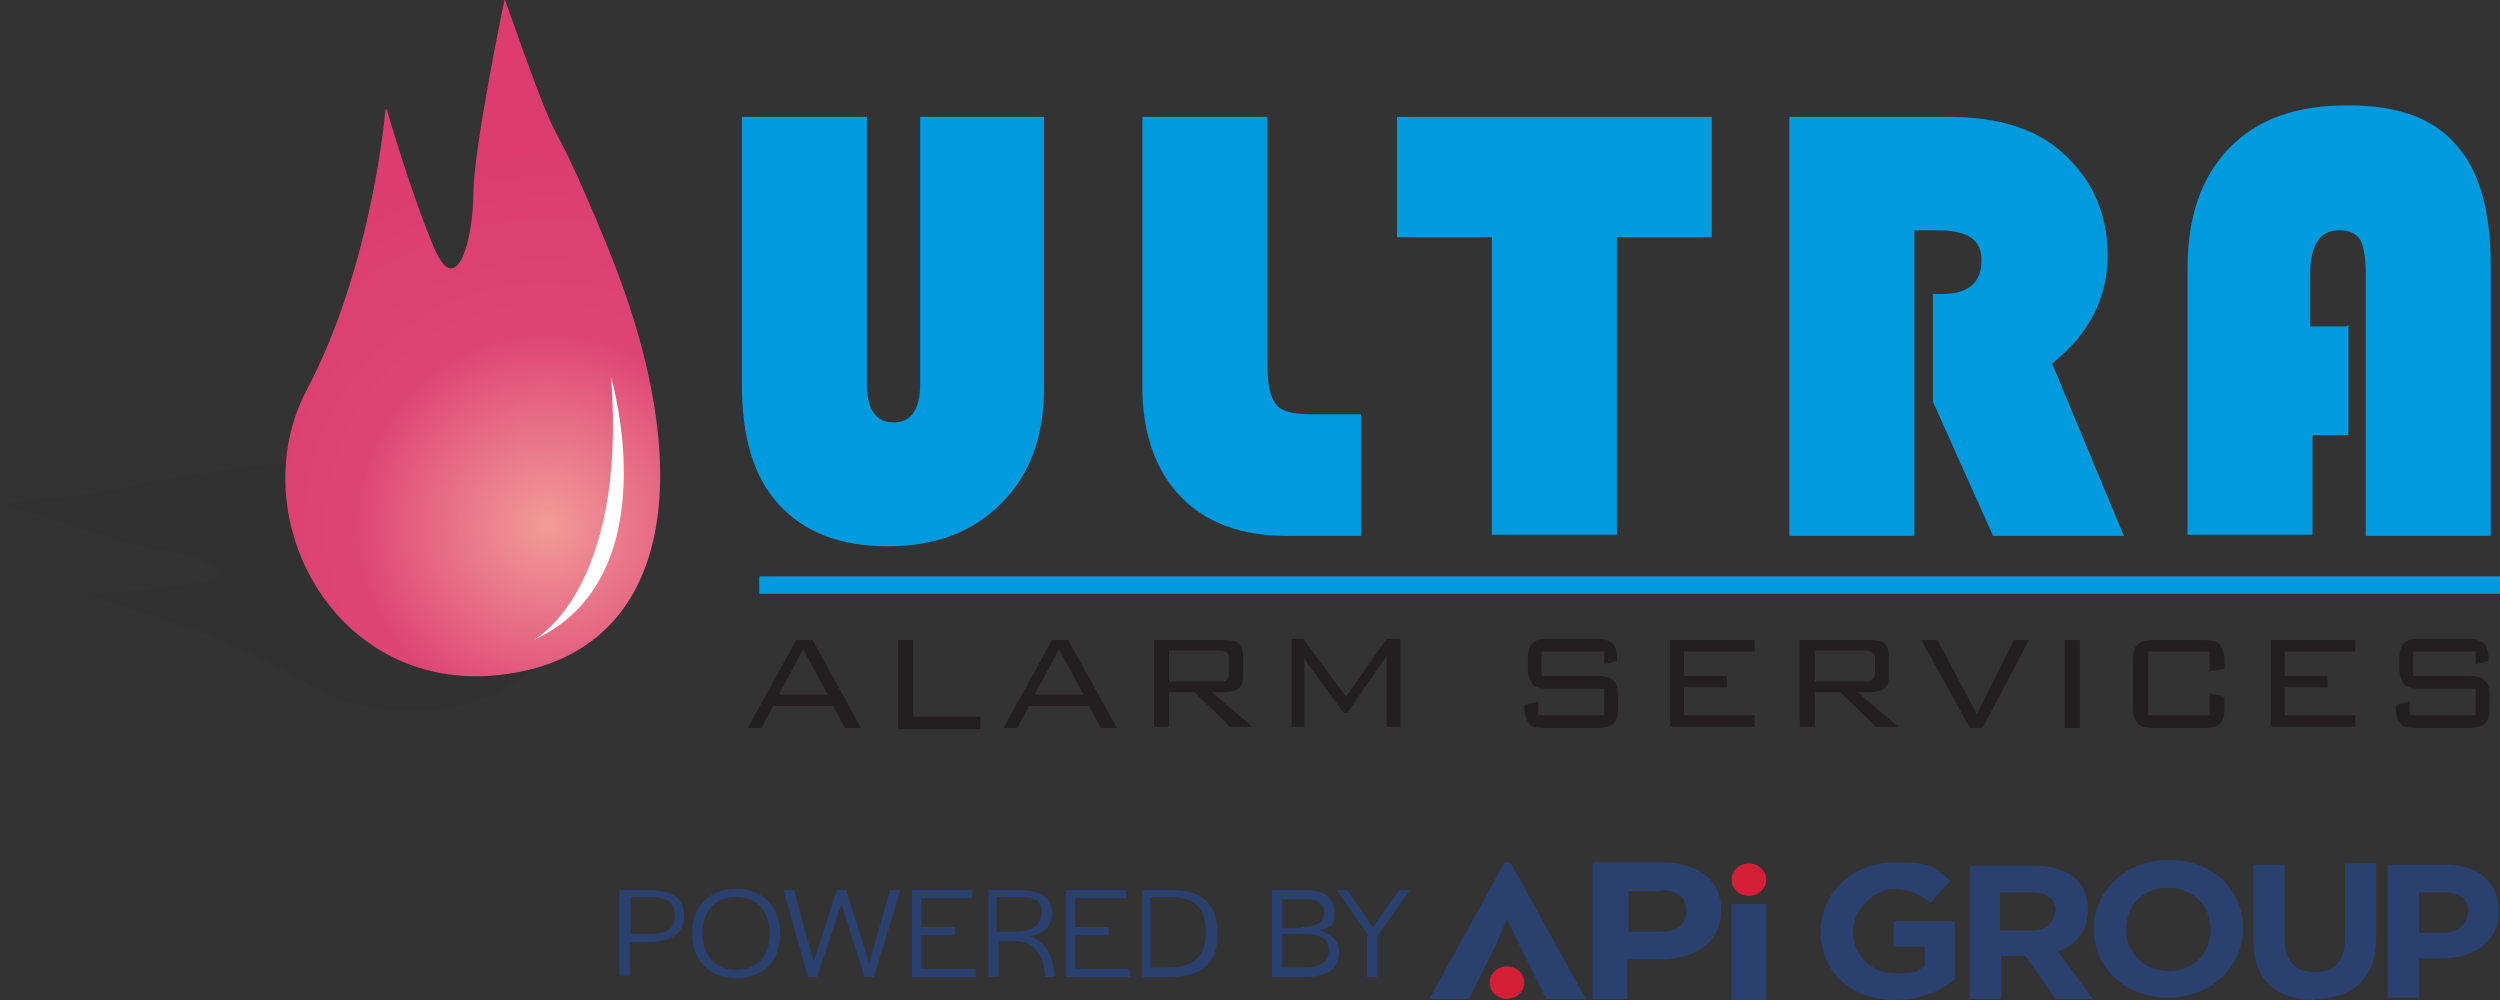 <svg data-name="Layer 1" xmlns="http://www.w3.org/2000/svg" xmlns:xlink="http://www.w3.org/1999/xlink" version="1.1" viewBox="0 0 216 86.4" preserveAspectRatio="xMinYMin">
  <rect x="0" y="0" width="216" height="86.4" fill="#333333" stroke="none"/>
  <defs>
    <style>
      .cls-1 {
        fill: url(#radial-gradient);
      }

      .cls-1, .cls-2, .cls-3, .cls-4, .cls-5, .cls-6 {
        stroke-width: 0px;
      }

      .cls-2 {
        fill: #d41f36;
      }

      .cls-3 {
        fill: #231f20;
      }

      .cls-7 {
        opacity: .1;
      }

      .cls-4 {
        fill: #2a406f;
      }

      .cls-5 {
        fill: #009ade;
      }

      .cls-6 {
        fill: #fff;
      }
    </style>
    <radialGradient id="radial-gradient" cx="47.3" cy="45.4" fx="47.3" fy="45.4" r="32.9" gradientUnits="userSpaceOnUse">
      <stop offset="0" stop-color="#f19c97"/>
      <stop offset=".3" stop-color="#e66983"/>
      <stop offset=".5" stop-color="#de4576"/>
      <stop offset="1" stop-color="#dc3c70"/>
    </radialGradient>
  </defs>
  <g>
    <path class="cls-5" d="M90.2,10.1v23.5c0,4.1-1.2,7.4-3.7,9.9-2.5,2.5-5.7,3.7-9.8,3.7s-7.2-1.2-9.4-3.6c-2.2-2.4-3.2-5.8-3.2-10.4V10.1h10.8v23.1c0,2.2.8,3.3,2.3,3.3s2.3-1.1,2.3-3.3V10.1h10.8Z"/>
    <path class="cls-5" d="M98.7,10.1h10.8v21.5c0,1.7.3,2.8.8,3.4.5.6,1.6.8,3.2.8h4.1v10.5h-6.4c-3.9,0-7-1.1-9.2-3.4-2.2-2.3-3.3-5.5-3.3-9.5V10.1Z"/>
    <path class="cls-5" d="M139.7,20.5v25.7h-10.8v-25.7h-8.2v-10.4h27.2v10.4h-8.2Z"/>
    <path class="cls-5" d="M165.4,19.8v26.5h-10.8V10.1h13.8c4.2,0,7.5,1,9.8,3.1,2.6,2.3,3.9,5.3,3.9,8.9s-1.6,6.8-4.8,9.3l6.2,14.9h-11.3l-5.2-11.6v-9.3h.8c2.3,0,3.4-1,3.4-2.9s-1.3-2.6-3.9-2.6h-1.9Z"/>
    <path class="cls-5" d="M202.9,28.1v9.5h-3.1v8.6h-10.8v-23c0-4.5,1.2-7.9,3.6-10.4,2.4-2.5,5.8-3.7,10.2-3.7s7.4,1.1,9.4,3.4c2,2.2,3,5.7,3,10.4v23.4h-10.8v-22.7c0-1.4-.2-2.4-.5-2.9-.3-.5-.9-.8-1.8-.8-1.7,0-2.5,1.3-2.5,3.8v4.5h3.1Z"/>
  </g>
  <g class="cls-7">
    <path class="cls-3" d="M6.9,51.4s11,2.5,19.5,7.6c8.4,5.1,22.2,2,22.3-7.5,0-9.6-12.2-13.5-30-10.8-12.7,1.9-4,1.3-18.6,2.8,0,0,10.5,3.5,13.7,4,3.2.5,7.7,2.2,3.6,2.8-4.1.7-10.4,1.1-10.4,1.1Z"/>
  </g>
  <g>
    <path class="cls-1" d="M33.3,9.5s-1.1,13.4-6.8,24.2c-5.7,10.8,2.3,26.3,16.8,24.6,14.5-1.7,17.5-16.8,9.1-37.2-6-14.5-2.9-4.5-8.8-21.2,0,0-2.7,13-2.7,16.8s-1.4,9.4-3.4,4.7c-2-4.7-4.1-12-4.1-12Z"/>
    <path class="cls-6" d="M52.8,32.6s5.1,17.3-6.7,22.7c0,0,8.1-4.2,6.7-22.7Z"/>
  </g>
  <g>
    <path class="cls-3" d="M64.6,62.9l4.2-7.6h1.4l4.2,7.6h-1.4l-1-1.9h-5.2l-1,1.9h-1.3ZM67.4,60h4.1l-2.1-3.9-2.1,3.9Z"/>
    <path class="cls-3" d="M77.6,62.9v-7.6h1.3v6.6h5.8v1.1h-7Z"/>
    <path class="cls-3" d="M86.7,62.9l4.2-7.6h1.4l4.2,7.6h-1.4l-1-1.9h-5.2l-1,1.9h-1.3ZM89.5,60h4.1l-2.1-3.9-2.1,3.9Z"/>
    <path class="cls-3" d="M99.7,62.9v-7.6h6.1c.6,0,1,.1,1.2.3.3.2.4.6.4,1.1v1.7c0,.5-.1.9-.4,1.1-.3.2-.7.3-1.2.3h-1.1l3.5,3h-1.9l-3.1-3h-2.2v3h-1.3ZM105.4,56.2h-4.4v2.7h4.4c.3,0,.5,0,.6-.2.1-.1.2-.3.2-.6v-1.1c0-.3,0-.5-.2-.6-.1-.1-.3-.2-.6-.2Z"/>
    <path class="cls-3" d="M112.7,56.6c0,.1,0,.3,0,.5,0,.2,0,.4,0,.6v5.1h-1.1v-7.6h1l3.7,5,3.5-5h1.2v7.6h-1.2v-5.1c0,0,0-.2,0-.5,0-.3,0-.5,0-.6,0,.2-.2.4-.3.5,0,.1-.1.2-.2.3l-2.9,4.2h-.3l-3-4.1s0,0,0,0c-.2-.3-.4-.6-.5-.9Z"/>
    <path class="cls-3" d="M138.6,56.3h-5.4v2.1h4.8c.7,0,1.1.1,1.4.4.3.2.4.7.4,1.4v.9c0,.7-.1,1.2-.4,1.4-.2.2-.7.4-1.4.4h-4.5c-.7,0-1.2-.1-1.4-.4-.2-.3-.4-.7-.4-1.4v-.2l1.2-.3v1.2h5.7v-2.3h-4.8c-.7,0-1.2-.1-1.4-.4-.2-.3-.4-.7-.4-1.4v-.7c0-.7.1-1.2.4-1.4.2-.3.7-.4,1.4-.4h4.1c.7,0,1.1.1,1.4.4.3.2.4.7.4,1.3v.2l-1.1.3v-1.1Z"/>
    <path class="cls-3" d="M144.3,62.9v-7.6h7.3v1h-6.1v2.1h3.7v1h-3.7v2.4h6.1v1h-7.4Z"/>
    <path class="cls-3" d="M155.5,62.9v-7.6h6.1c.6,0,1,.1,1.2.3.3.2.4.6.4,1.1v1.7c0,.5-.1.9-.4,1.1-.3.2-.7.3-1.2.3h-1.1l3.5,3h-1.9l-3.1-3h-2.2v3h-1.3ZM161.2,56.2h-4.4v2.7h4.4c.3,0,.5,0,.6-.2.1-.1.2-.3.2-.6v-1.1c0-.3,0-.5-.2-.6-.1-.1-.3-.2-.6-.2Z"/>
    <path class="cls-3" d="M170.2,62.9l-4.2-7.6h1.4l3.4,6.4,3.2-6.4h1.3l-4,7.6h-1.1Z"/>
    <path class="cls-3" d="M178.4,62.9v-7.6h1.3v7.6h-1.3Z"/>
    <path class="cls-3" d="M190.9,56.3h-5.3v5.5h5.3v-1.9l1.3.3v.9c0,.7-.1,1.2-.4,1.4-.2.3-.7.4-1.4.4h-4.3c-.7,0-1.2-.1-1.4-.4-.3-.3-.4-.7-.4-1.4v-4c0-.7.1-1.2.4-1.4.3-.3.7-.4,1.4-.4h4.3c.7,0,1.2.1,1.4.4.2.3.4.7.4,1.4v.7l-1.3.2v-1.7Z"/>
    <path class="cls-3" d="M196.2,62.9v-7.6h7.3v1h-6.1v2.1h3.7v1h-3.7v2.4h6.1v1h-7.4Z"/>
    <path class="cls-3" d="M213.9,56.3h-5.4v2.1h4.8c.7,0,1.1.1,1.4.4.3.2.4.7.4,1.4v.9c0,.7-.1,1.2-.4,1.4-.2.2-.7.4-1.4.4h-4.5c-.7,0-1.2-.1-1.4-.4-.3-.3-.4-.7-.4-1.4v-.2l1.2-.3v1.2h5.7v-2.3h-4.8c-.7,0-1.2-.1-1.4-.4-.2-.3-.4-.7-.4-1.4v-.7c0-.7.1-1.2.4-1.4.2-.3.7-.4,1.4-.4h4.1c.7,0,1.1.1,1.4.4.3.2.4.7.4,1.3v.2l-1.1.3v-1.1Z"/>
  </g>
  <polygon class="cls-5" points="65.6 51.3 216 51.3 216 50.6 216 50.6 216 50.6 216 49.8 65.6 49.8 65.6 50.6 65.6 50.6 65.6 50.6 65.6 51.3"/>
  <g>
    <path class="cls-4" d="M148.7,78.7c0,2.8-2.3,4.2-5.4,4.2h-2.7v3.4h-3v-11.8h5.9c3.2,0,5.2,1.5,5.2,4.1ZM143.4,77h-2.7v3.5h2.8c1.4,0,2.2-.6,2.2-1.8s-.8-1.8-2.2-1.8Z"/>
    <path class="cls-4" d="M130.2,79.4l-.9,2.1-2.4,4.8h-3.4l6.5-11.8h.5l6.5,11.8h-3.4l-2.4-4.8-1-2.1h-.1Z"/>
    <path class="cls-4" d="M149.6,86.4v-8.3h3v8.3h-3Z"/>
    <ellipse class="cls-2" cx="151.1" cy="76" rx="1.5" ry="1.4"/>
    <ellipse class="cls-2" cx="130.2" cy="84.9" rx="1.5" ry="1.4"/>
    <path class="cls-4" d="M163.7,86.4c-3.8,0-6.4-2.5-6.4-5.9h0c0-3.3,2.7-6,6.4-6s3.5.6,4.8,1.6l-1.7,1.9c-.9-.7-1.8-1.2-3.2-1.2s-3.5,1.6-3.5,3.6h0c0,2.1,1.5,3.7,3.7,3.7s1.8-.2,2.5-.7v-1.6h-2.7v-2.2h5.3v5c-1.2,1-3,1.8-5.2,1.8Z"/>
    <path class="cls-4" d="M177.6,86.3l-2.6-3.7h-2.1v3.7h-2.7v-11.5h5.6c2.9,0,4.6,1.4,4.6,3.8h0c0,1.9-1.1,3.1-2.6,3.6l3,4.1h-3.1ZM177.6,78.7c0-1.1-.8-1.6-2.1-1.6h-2.7v3.3h2.7c1.3,0,2-.7,2-1.6h0Z"/>
    <path class="cls-4" d="M187.3,86.2c-3.7,0-6.4-2.6-6.4-5.9h0c0-3.3,2.7-6,6.5-6s6.4,2.6,6.4,5.9h0c0,3.3-2.7,6-6.5,6ZM191,80.3c0-2-1.5-3.6-3.7-3.6s-3.6,1.6-3.6,3.6h0c0,2,1.5,3.6,3.7,3.6s3.6-1.6,3.6-3.6h0Z"/>
    <path class="cls-4" d="M200,86.4c-3.3,0-5.3-1.7-5.3-5.1v-6.6h2.7v6.5c0,1.9,1,2.8,2.6,2.8s2.6-.9,2.6-2.8v-6.6h2.7v6.5c0,3.5-2.1,5.2-5.3,5.2Z"/>
    <path class="cls-4" d="M211,82.8h-2v3.4h-2.7v-11.5h5c2.9,0,4.6,1.6,4.6,4h0c0,2.7-2.2,4.1-4.9,4.1ZM213.3,78.8c0-1.1-.8-1.7-2.2-1.7h-2.1v3.5h2.1c1.3,0,2.1-.8,2.1-1.7h0Z"/>
    <g>
      <path class="cls-4" d="M53.6,76.9h2.4c2.1,0,3.1.7,3.1,2.2s-1,2.3-3.2,2.3h-1.5v2.9h-.9v-7.5ZM56,80.7c1.6,0,2.3-.4,2.3-1.6s-.6-1.6-2.3-1.6h-1.5v3.2h1.5Z"/>
      <path class="cls-4" d="M59.8,80.6c0-2.3,1.5-3.8,3.8-3.8s3.8,1.5,3.8,3.9-1.5,3.8-3.8,3.8-3.8-1.5-3.8-3.9ZM66.5,80.7h0c0-2-1.1-3.2-2.9-3.2s-2.9,1.2-2.9,3.1h0c0,2,1.1,3.2,2.9,3.2s2.9-1.2,2.9-3.1Z"/>
      <path class="cls-4" d="M67.7,76.9h.9l1.7,6.2,2-6.2h.8l2,6.3,1.8-6.3h.9l-2.3,7.5h-.8l-2-6.3-2.1,6.3h-.8l-2.1-7.5Z"/>
      <path class="cls-4" d="M78.8,76.9h5.2v.7h-4.4v2.5h2.9v.7h-2.9v2.9h4.7v.7h-5.5v-7.5Z"/>
      <path class="cls-4" d="M85.3,76.9h2.7c2,0,2.9.7,2.9,1.9s-.6,1.9-2,2.1c1.4.4,2,1.5,2.2,3.2v.3s-.8,0-.8,0v-.2c-.2-1.7-.9-2.9-2.7-2.9h-1.3v3.1h-.9v-7.5ZM87.7,80.5c1.6,0,2.3-.7,2.3-1.7s-.6-1.3-2-1.3h-1.9v3h1.6Z"/>
      <path class="cls-4" d="M92.1,76.9h5.2v.7h-4.4v2.5h2.9v.7h-2.9v2.9h4.7v.7h-5.5v-7.5Z"/>
      <path class="cls-4" d="M98.6,76.9h2.6c2.7,0,4,1.2,4,3.8s-1.4,3.7-4.1,3.7h-2.4v-7.5ZM101,83.6c2.1,0,3.2-1,3.2-3h0c0-2.2-1-3.1-3.1-3.1h-1.7v6.1h1.6Z"/>
      <path class="cls-4" d="M109.9,76.9h2.8c1.7,0,2.6.6,2.6,1.9s-.4,1.3-1.3,1.6c1.1.3,1.7.9,1.7,1.9,0,1.4-1,2.1-2.9,2.1h-2.9v-7.5ZM112.4,80.1c1.3,0,2-.4,2-1.2,0-.9-.5-1.2-1.7-1.2h-1.9v2.5h1.6ZM112.8,83.6c1.3,0,2-.5,2-1.5,0-1-.7-1.4-2.1-1.4h-1.9v2.9h2Z"/>
      <path class="cls-4" d="M118.3,80.9l-2.8-4h.9l2.2,3.2,2.3-3.2h.9l-2.8,4v3.5h-.9v-3.5Z"/>
    </g>
  </g>
</svg>